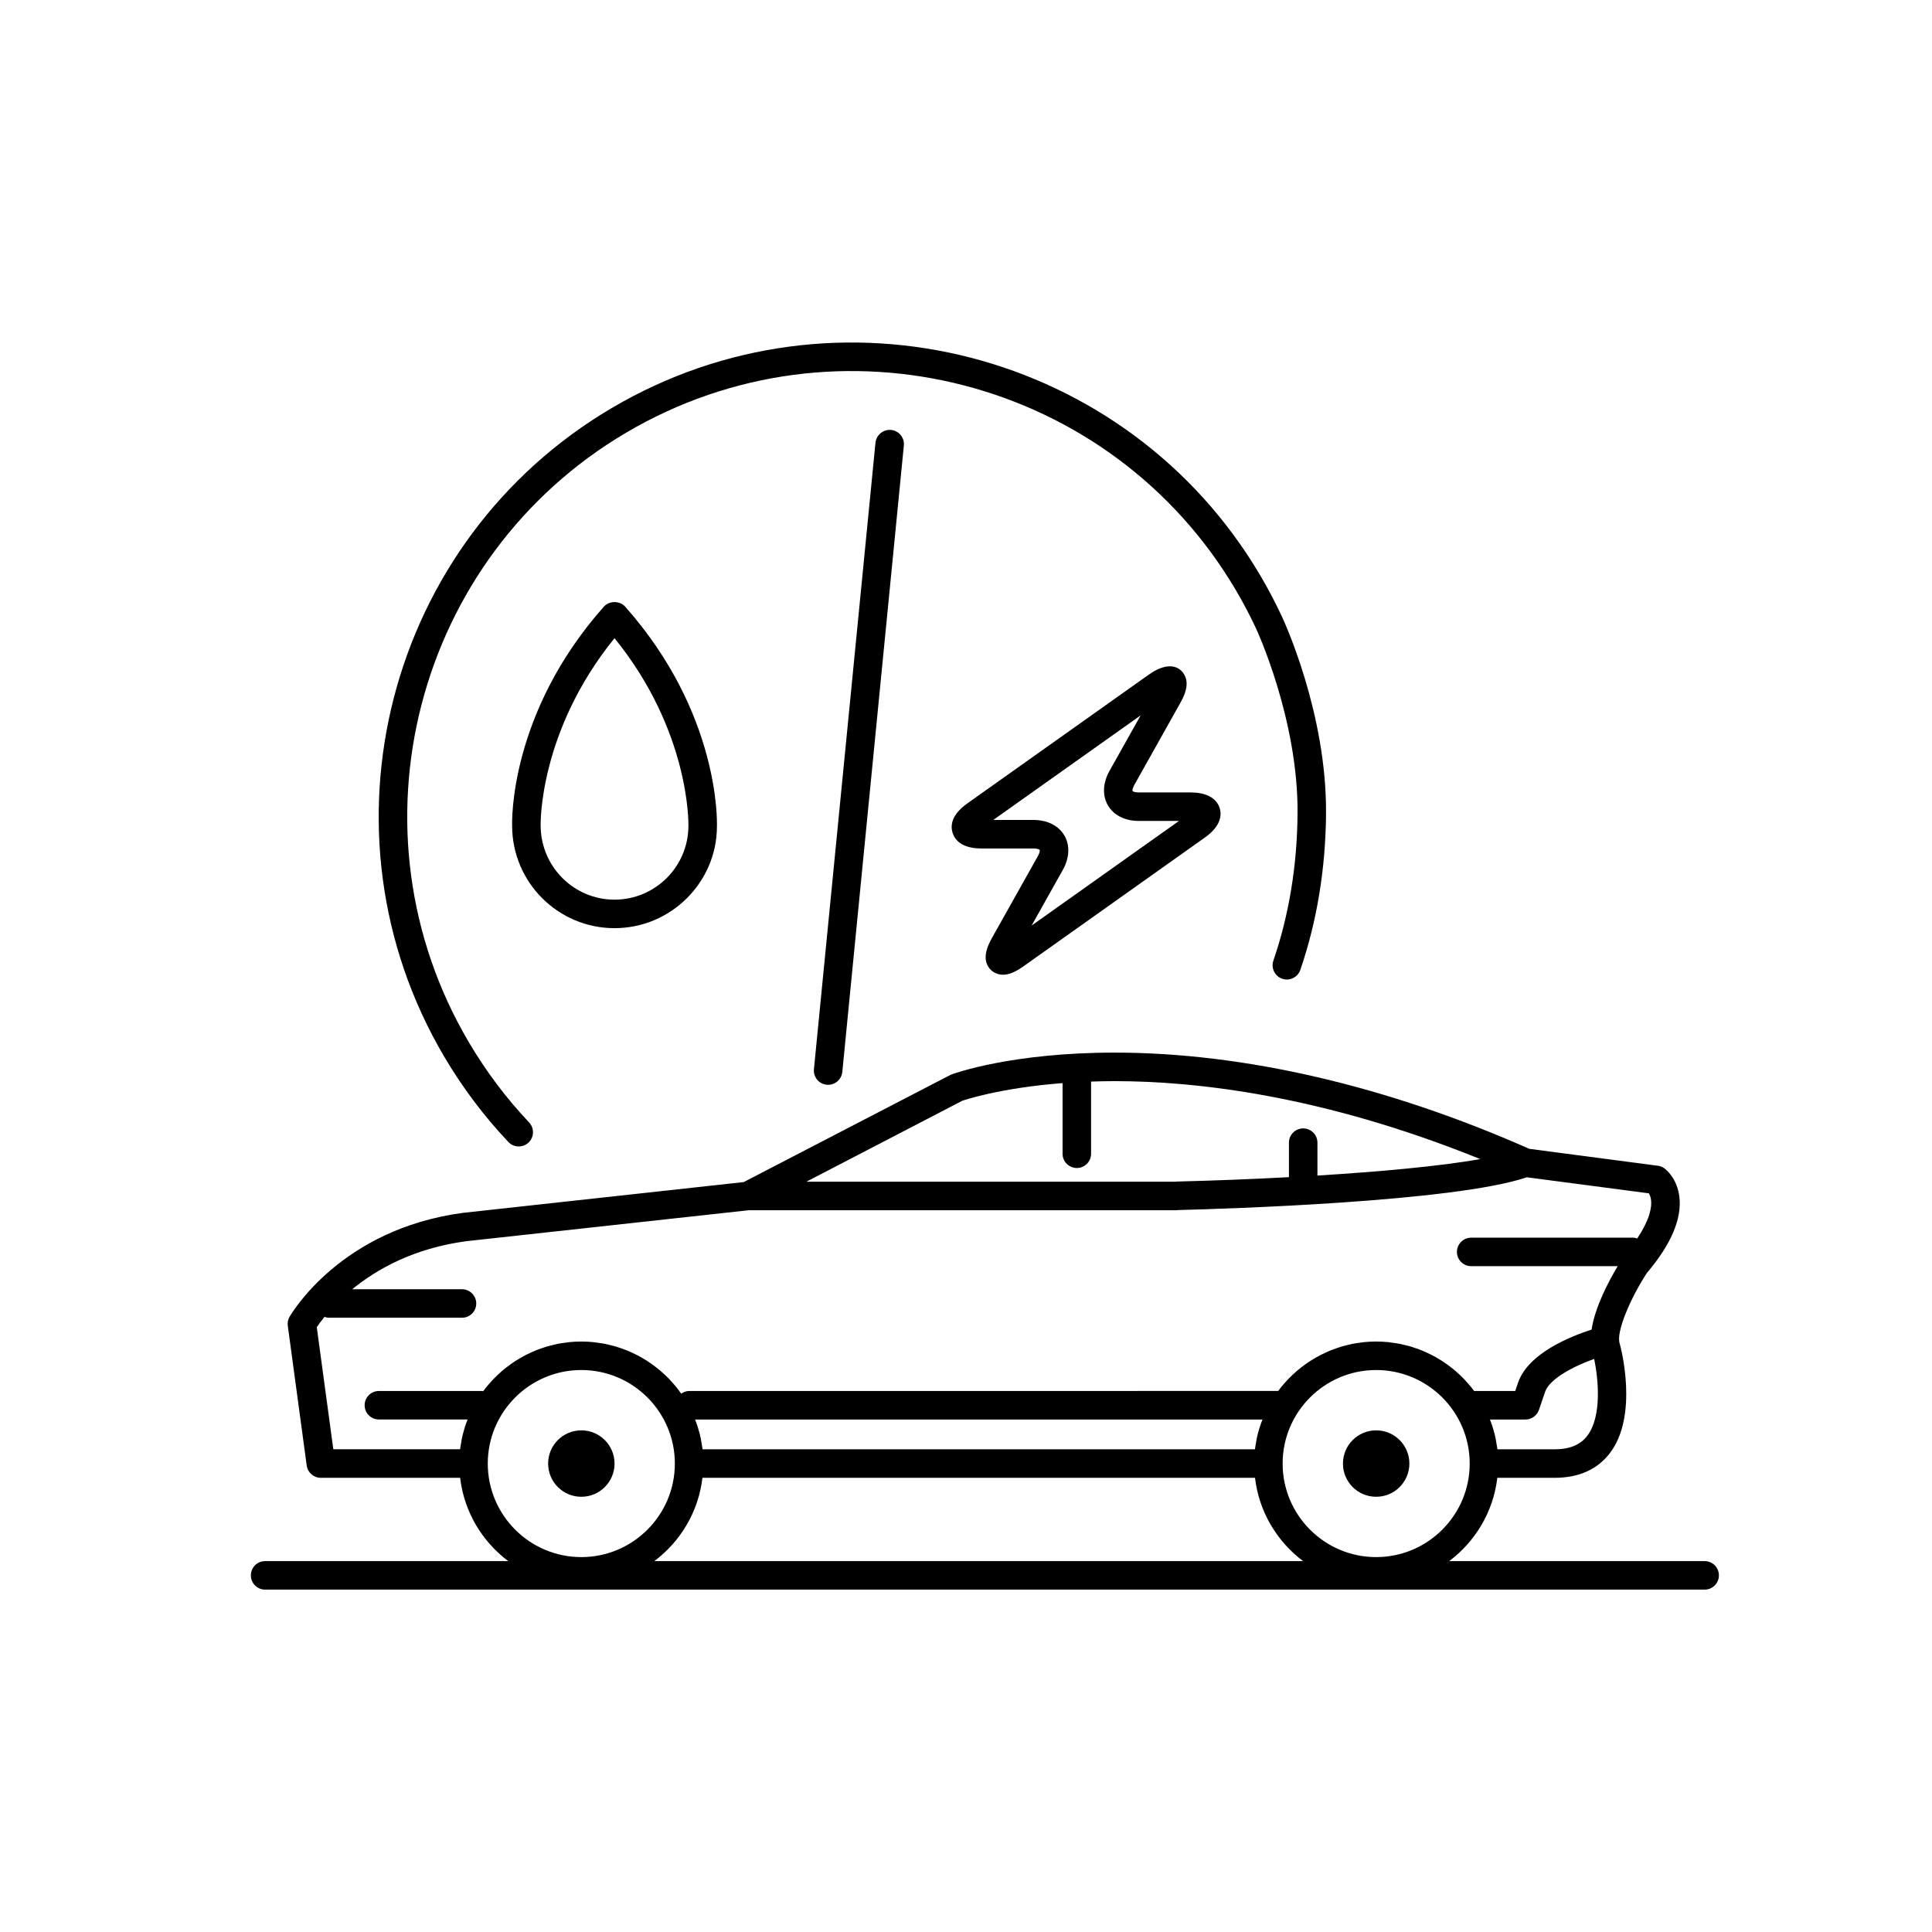 <?xml version="1.0" encoding="UTF-8"?>
<!-- Uploaded to: ICON Repo, www.svgrepo.com, Generator: ICON Repo Mixer Tools -->
<svg fill="#000000" width="800px" height="800px" version="1.1" viewBox="144 144 512 512" xmlns="http://www.w3.org/2000/svg">
 <g>
  <path d="m304.03 304.77c-25.062 28.234-24.348 56.992-24.309 58.07 0 14.961 12.172 27.133 27.133 27.133 14.965 0 27.141-12.172 27.141-27 0.039-1.211 0.754-29.969-24.316-58.203-1.426-1.613-4.219-1.613-5.648 0zm22.406 58.07c0 10.793-8.781 19.578-19.582 19.578-10.793 0-19.578-8.781-19.578-19.699-0.012-0.258-0.508-24.816 19.578-49.598 20.09 24.777 19.594 49.344 19.582 49.719z"/>
  <path d="m483.8 403.38c1.965 0.68 4.121-0.375 4.801-2.348 4.398-12.844 6.691-26.754 6.812-41.344 0.223-26.746-11.277-51.414-11.758-52.438-1.703-3.637-3.602-7.242-5.648-10.715-35.148-59.629-112.25-79.555-171.89-44.402-59.629 35.148-79.543 112.25-44.398 171.89 4.816 8.168 10.539 15.781 17.004 22.617 0.742 0.789 1.742 1.184 2.746 1.184 0.93 0 1.863-0.344 2.598-1.031 1.516-1.434 1.578-3.824 0.148-5.34-6.078-6.43-11.453-13.582-15.98-21.266-33.031-56.043-14.312-128.51 41.727-161.54 56.039-33.027 128.51-14.312 161.54 41.73 1.93 3.266 3.715 6.656 5.324 10.09 0.109 0.238 11.246 24.121 11.039 49.16-0.113 13.777-2.269 26.883-6.41 38.957-0.676 1.969 0.375 4.117 2.348 4.797z"/>
  <path d="m406.87 392.59c-1.137 2.031-2.481 5.019-1.02 7.512 0.812 1.383 2.289 2.211 3.957 2.211 1.555 0 3.277-0.707 5.41-2.219l48.113-34.156c4.531-3.211 4.383-6.269 3.891-7.809-0.488-1.539-2.141-4.121-7.691-4.121h-13.727c-1.141 0-1.609-0.301-1.668-0.371-0.039-0.094-0.074-0.648 0.488-1.652l12.184-21.719c1.137-2.031 2.481-5.016 1.02-7.512-1.574-2.676-4.961-3.117-9.359 0.012l-48.129 34.156c-4.297 3.051-4.481 5.934-3.883 7.812 0.602 1.879 2.422 4.121 7.691 4.121h13.723c1.141 0 1.609 0.301 1.668 0.371 0.039 0.094 0.074 0.648-0.488 1.648zm19.195-27.184c-1.535-2.613-4.516-4.113-8.191-4.113h-10.637l39.047-27.715-8.25 14.707c-1.797 3.207-1.949 6.547-0.414 9.16 1.531 2.613 4.516 4.113 8.188 4.113h10.637l-39.055 27.719 8.254-14.715c1.797-3.203 1.949-6.543 0.422-9.156z"/>
  <path d="m595.76 557.71h-67.707c6.914-5.191 11.695-13.062 12.75-22.074h15.172c6.406 0 11.336-2.199 14.652-6.535 7.676-10.039 2.906-28 2.613-29.035-1.078-3.023 2.992-12.301 7.199-18.711 6.387-7.539 9.289-14.305 8.621-20.109-0.57-4.961-3.59-7.34-3.938-7.594-0.516-0.383-1.121-0.629-1.762-0.715l-34.07-4.481c-37.703-16.688-75.684-25.504-109.88-25.504-27.141 0-42.371 5.438-43.453 5.863l-54.867 28.449-74.41 8.156c-32.32 4.309-45.406 26.617-45.949 27.562-0.414 0.723-0.574 1.559-0.461 2.383l5.008 37c0.254 1.875 1.855 3.273 3.742 3.273h36.918c1.055 9.012 5.836 16.883 12.75 22.074h-64.43c-2.086 0-3.777 1.691-3.777 3.777 0 2.086 1.691 3.777 3.777 3.777h381.49c2.086 0 3.777-1.691 3.777-3.777 0.004-2.086-1.688-3.781-3.773-3.781zm-87.066-1.062c-13.668 0-24.785-11.121-24.785-24.789s11.121-24.789 24.785-24.789c13.672 0 24.793 11.121 24.793 24.789s-11.121 24.789-24.793 24.789zm-31-33.961c-0.246 0.832-0.473 1.672-0.652 2.531-0.082 0.391-0.129 0.797-0.195 1.191-0.094 0.555-0.207 1.105-0.273 1.668l-146.39 0.004c-0.066-0.562-0.18-1.113-0.273-1.668-0.066-0.398-0.113-0.801-0.195-1.191-0.18-0.859-0.406-1.699-0.652-2.531-0.066-0.219-0.125-0.441-0.195-0.66-0.199-0.625-0.434-1.234-0.668-1.844h150.37c-0.238 0.609-0.469 1.219-0.668 1.844-0.074 0.215-0.133 0.438-0.199 0.656zm86.934 1.828c-1.836 2.402-4.664 3.566-8.648 3.566h-15.152c-0.066-0.562-0.18-1.113-0.273-1.668-0.066-0.398-0.113-0.801-0.195-1.191-0.184-0.883-0.414-1.746-0.672-2.598-0.051-0.172-0.094-0.344-0.148-0.512-0.207-0.652-0.453-1.289-0.699-1.926h9.422c1.617 0 3.055-1.031 3.578-2.562l1.633-4.801c1.191-3.406 7.426-6.711 12.996-8.695 1.078 5.152 2.137 15.184-1.84 20.387zm-165.63-88.793c0.113-0.043 9.582-3.375 26.594-4.688v18.723c0 2.086 1.691 3.777 3.777 3.777 2.086 0 3.777-1.691 3.777-3.777v-19.129c2.019-0.066 4.09-0.117 6.273-0.117 21.457 0 55.094 3.746 96.871 20.664-10.836 1.898-26.57 3.336-43.156 4.356v-8.715c0-2.086-1.691-3.777-3.777-3.777-2.086 0-3.777 1.691-3.777 3.777v9.145c-10.145 0.539-20.371 0.93-29.797 1.164-0.062 0-0.113 0.035-0.172 0.039l-97.918 0.004zm-171.05 59.996c0.441-0.656 1.137-1.613 2.047-2.734 0.363 0.117 0.734 0.23 1.137 0.23h35.301c2.086 0 3.777-1.691 3.777-3.777s-1.691-3.777-3.777-3.777l-29.09-0.004c6.477-5.293 16.32-10.871 30.25-12.73l74.824-8.203h113.46c0.074 0 0.137-0.039 0.211-0.043 12.477-0.316 73.281-2.172 92.551-8.688l32.34 4.254c0.223 0.398 0.48 1.023 0.574 1.863 0.188 1.621-0.188 4.859-3.676 10.105-0.348-0.105-0.699-0.219-1.082-0.219h-42.918c-2.086 0-3.777 1.691-3.777 3.777 0 2.086 1.691 3.777 3.777 3.777h38.832c-2.375 3.941-6.019 10.809-6.926 16.816-5.344 1.703-16.723 6.168-19.457 13.988l-0.773 2.269h-10.895c-0.25-0.34-0.504-0.676-0.77-1.004s-0.543-0.645-0.824-0.961c-0.383-0.438-0.766-0.871-1.172-1.289-0.297-0.309-0.605-0.602-0.914-0.898-0.418-0.398-0.84-0.785-1.277-1.16-0.328-0.281-0.66-0.551-1-0.82-0.449-0.355-0.91-0.699-1.379-1.031-0.355-0.25-0.711-0.496-1.074-0.734-0.48-0.312-0.973-0.609-1.473-0.895-0.375-0.215-0.754-0.434-1.137-0.633-0.516-0.27-1.043-0.516-1.574-0.758-0.391-0.18-0.781-0.363-1.184-0.523-0.551-0.227-1.113-0.422-1.68-0.617-0.402-0.141-0.801-0.289-1.211-0.41-0.594-0.18-1.203-0.32-1.812-0.465-0.398-0.094-0.789-0.203-1.191-0.285-0.676-0.133-1.367-0.223-2.062-0.316-0.352-0.047-0.691-0.113-1.043-0.148-1.051-0.102-2.113-0.16-3.188-0.16-1.078 0-2.137 0.059-3.188 0.16-0.355 0.035-0.703 0.102-1.055 0.148-0.688 0.09-1.375 0.18-2.047 0.312-0.41 0.082-0.809 0.195-1.215 0.289-0.598 0.145-1.199 0.285-1.785 0.461-0.422 0.129-0.832 0.277-1.246 0.422-0.551 0.191-1.102 0.383-1.641 0.602-0.414 0.168-0.816 0.359-1.223 0.543-0.516 0.234-1.027 0.477-1.527 0.738-0.398 0.211-0.789 0.434-1.18 0.656-0.484 0.277-0.961 0.566-1.426 0.867-0.379 0.246-0.754 0.504-1.121 0.766-0.449 0.32-0.891 0.648-1.324 0.988-0.355 0.281-0.707 0.566-1.047 0.859-0.418 0.359-0.824 0.734-1.227 1.113-0.324 0.309-0.648 0.617-0.961 0.941-0.387 0.398-0.758 0.816-1.121 1.234-0.293 0.336-0.59 0.668-0.867 1.016-0.262 0.324-0.508 0.656-0.754 0.988l-156.12 0.008c-0.789 0-1.48 0.297-2.086 0.711-0.082-0.117-0.172-0.227-0.258-0.344-0.332-0.461-0.664-0.918-1.016-1.359-0.277-0.348-0.574-0.68-0.867-1.016-0.367-0.418-0.734-0.836-1.121-1.234-0.312-0.324-0.637-0.633-0.961-0.941-0.402-0.383-0.805-0.754-1.227-1.113-0.344-0.293-0.691-0.578-1.047-0.859-0.434-0.34-0.875-0.672-1.324-0.988-0.371-0.262-0.742-0.52-1.121-0.766-0.465-0.301-0.941-0.59-1.426-0.867-0.391-0.227-0.781-0.449-1.18-0.656-0.5-0.262-1.012-0.5-1.527-0.738-0.406-0.184-0.809-0.375-1.223-0.543-0.539-0.219-1.09-0.41-1.641-0.602-0.414-0.145-0.824-0.297-1.246-0.422-0.586-0.176-1.184-0.316-1.785-0.461-0.406-0.098-0.805-0.207-1.215-0.289-0.672-0.133-1.359-0.223-2.047-0.312-0.352-0.047-0.699-0.113-1.055-0.148-1.051-0.102-2.113-0.16-3.188-0.16-1.078 0-2.141 0.059-3.188 0.16-0.352 0.035-0.695 0.102-1.043 0.148-0.691 0.09-1.383 0.18-2.062 0.316-0.402 0.078-0.793 0.188-1.191 0.285-0.609 0.145-1.215 0.289-1.812 0.465-0.41 0.125-0.809 0.273-1.211 0.41-0.566 0.195-1.129 0.391-1.68 0.617-0.398 0.164-0.789 0.348-1.184 0.523-0.531 0.242-1.059 0.488-1.574 0.758-0.387 0.203-0.762 0.418-1.137 0.633-0.5 0.289-0.992 0.582-1.473 0.895-0.363 0.238-0.723 0.48-1.074 0.734-0.469 0.332-0.926 0.676-1.379 1.031-0.34 0.266-0.672 0.539-1 0.82-0.438 0.375-0.859 0.762-1.277 1.16-0.309 0.297-0.617 0.59-0.914 0.898-0.406 0.418-0.789 0.852-1.172 1.289-0.277 0.32-0.559 0.633-0.824 0.961-0.281 0.348-0.547 0.707-0.812 1.066-0.105-0.008-0.195-0.062-0.301-0.062h-27.34c-2.086 0-3.777 1.691-3.777 3.777s1.691 3.777 3.777 3.777h23.508c-0.246 0.637-0.492 1.273-0.699 1.926-0.055 0.168-0.098 0.344-0.148 0.512-0.254 0.852-0.484 1.719-0.672 2.598-0.082 0.391-0.129 0.797-0.195 1.191-0.094 0.555-0.207 1.105-0.273 1.668h-33.598zm45.316 36.141c0-13.668 11.121-24.789 24.793-24.789 13.668 0 24.785 11.121 24.785 24.789s-11.121 24.789-24.785 24.789c-13.676 0-24.793-11.121-24.793-24.789zm56.895 3.777h146.43c1.055 9.012 5.832 16.883 12.746 22.074h-171.93c6.914-5.191 11.691-13.059 12.746-22.074z"/>
  <path d="m306.86 531.86c0 4.859-3.941 8.801-8.801 8.801-4.863 0-8.801-3.941-8.801-8.801s3.938-8.801 8.801-8.801c4.859 0 8.801 3.941 8.801 8.801"/>
  <path d="m517.5 531.86c0 4.859-3.941 8.801-8.805 8.801-4.859 0-8.801-3.941-8.801-8.801s3.941-8.801 8.801-8.801c4.863 0 8.805 3.941 8.805 8.801"/>
  <path d="m376.01 261.33-16.309 166.01c-0.207 2.078 1.312 3.926 3.391 4.129 0.121 0.012 0.25 0.016 0.375 0.016 1.918 0 3.562-1.457 3.754-3.41l16.309-166.01c0.207-2.078-1.312-3.926-3.391-4.129-2.023-0.195-3.922 1.316-4.129 3.394z"/>
 </g>
</svg>
